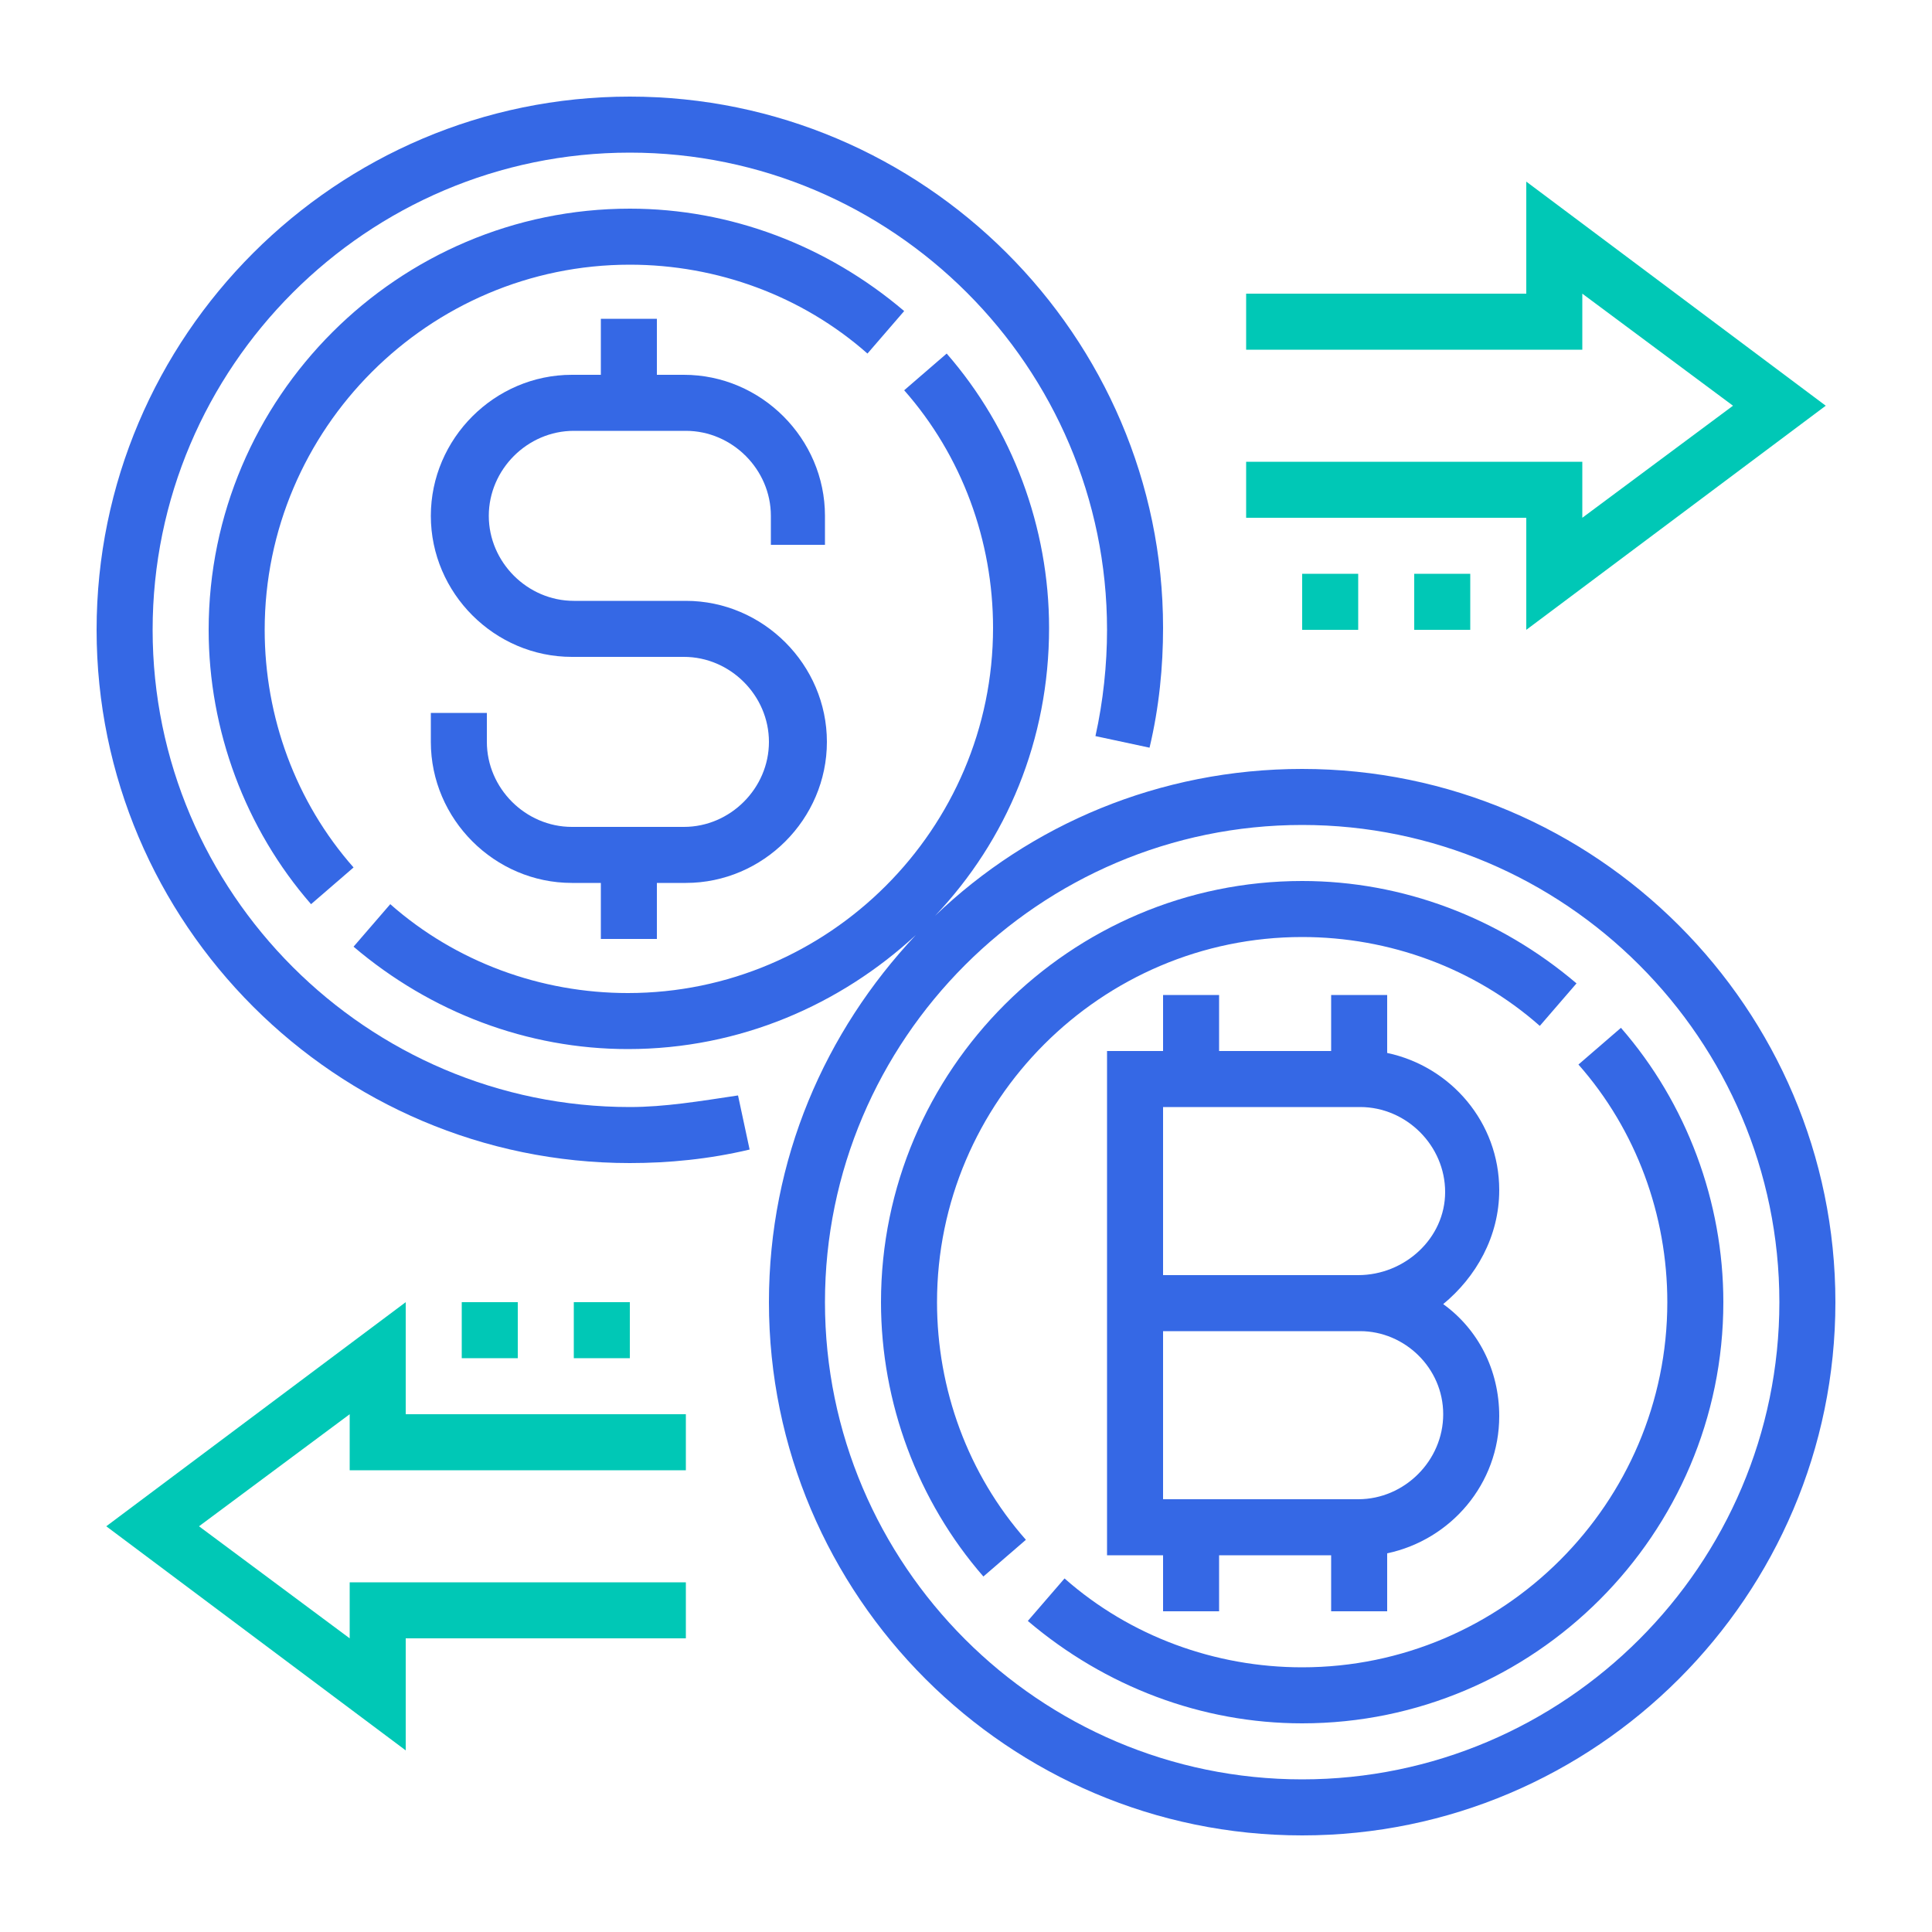 <svg id="Layer_1" xmlns="http://www.w3.org/2000/svg" viewBox="0 0 100 100"><style>.st2{fill:#00c8b6}.st5{fill:#3568e5}</style><path class="st5" d="M67.4 39.8c-7.4 0-14.1 2.9-19 7.6 3.7-3.9 5.9-9.1 5.9-14.9 0-5.2-1.9-10.3-5.3-14.2l-2.2 1.9c3 3.4 4.6 7.8 4.6 12.3 0 10.4-8.5 18.9-18.9 18.9-4.5 0-8.9-1.6-12.3-4.6L18.3 49c4 3.4 9 5.3 14.2 5.3 5.8 0 11-2.3 14.9-5.9-4.7 5-7.6 11.6-7.6 19C39.8 82.6 52.2 95 67.4 95S95 82.6 95 67.4 82.6 39.8 67.4 39.8zm0 52.3c-13.6 0-24.7-11.1-24.7-24.7s11.1-24.7 24.7-24.7 24.7 11.1 24.7 24.7S81 92.1 67.4 92.1z"/><path class="st2" d="M79 32.6L94.5 21 79 9.4v5.8H64.5v2.9h17.4v-2.9l7.8 5.8-7.8 5.8v-2.9H64.5v2.9H79zM21 67.4L5.5 79 21 90.6v-5.8h14.5v-2.9H18.1v2.9L10.3 79l7.8-5.8v2.9h17.4v-2.9H21z"/><path class="st5" d="M77.6 61.6c0-3.5-2.5-6.4-5.8-7.1v-3h-2.9v2.9h-5.8v-2.9h-2.9v2.9h-2.9v26.1h2.9v2.9h2.9v-2.9h5.8v2.9h2.9v-3c3.3-.7 5.8-3.6 5.8-7.1 0-2.4-1.1-4.5-2.9-5.8 1.7-1.4 2.9-3.5 2.9-5.9zm-2.9 11.6c0 2.4-2 4.4-4.4 4.4H60.2v-8.7h10.2c2.3 0 4.3 1.9 4.3 4.3zM70.3 66H60.2v-8.7h10.2c2.4 0 4.4 2 4.4 4.4S72.7 66 70.3 66z"/><path class="st5" d="M67.4 48.5c4.5 0 8.9 1.6 12.3 4.6l1.9-2.2c-4-3.4-9-5.3-14.2-5.3-12 0-21.8 9.8-21.8 21.8 0 5.2 1.9 10.3 5.3 14.2l2.2-1.9c-3-3.4-4.6-7.8-4.6-12.3 0-10.4 8.5-18.9 18.9-18.9zm16.5 4.7l-2.2 1.9c3 3.4 4.6 7.8 4.6 12.3 0 10.4-8.5 18.9-18.9 18.9-4.5 0-8.9-1.6-12.3-4.6l-1.9 2.2c4 3.4 9 5.3 14.2 5.3 12 0 21.8-9.8 21.8-21.8 0-5.2-1.9-10.3-5.3-14.2zm-41.2-25v-1.5c0-4-3.3-7.3-7.3-7.3H34v-2.9h-2.9v2.9h-1.5c-4 0-7.3 3.3-7.3 7.3s3.3 7.3 7.3 7.3h5.8c2.4 0 4.4 2 4.4 4.4s-2 4.4-4.4 4.4h-5.8c-2.4 0-4.4-2-4.4-4.4v-1.5h-2.9v1.5c0 4 3.3 7.3 7.3 7.3h1.5v2.9H34v-2.9h1.5c4 0 7.3-3.3 7.3-7.3s-3.3-7.3-7.3-7.3h-5.8c-2.4 0-4.4-2-4.4-4.4s2-4.4 4.4-4.4h5.8c2.4 0 4.4 2 4.4 4.4v1.5h2.8z"/><path class="st5" d="M46.8 16.1c-4-3.4-9-5.3-14.2-5.3-12 0-21.8 9.8-21.8 21.8 0 5.2 1.9 10.3 5.3 14.2l2.2-1.9c-3-3.4-4.6-7.8-4.6-12.3 0-10.4 8.5-18.9 18.9-18.9 4.5 0 8.9 1.6 12.3 4.6l1.9-2.2z"/><path class="st5" d="M32.6 57.3C19 57.3 7.9 46.2 7.9 32.6S19 7.9 32.6 7.9 57.3 19 57.3 32.6c0 1.8-.2 3.7-.6 5.5l2.8.6c.5-2.1.7-4.2.7-6.2C60.2 17.4 47.8 5 32.6 5S5 17.4 5 32.6s12.4 27.6 27.6 27.6c2 0 4.1-.2 6.2-.7l-.6-2.8c-2 .3-3.8.6-5.6.6z"/><path class="st2" d="M73.2 29.7h2.9v2.9h-2.9zm-5.8 0h2.9v2.9h-2.9zM29.7 67.4h2.9v2.9h-2.9zm-5.8 0h2.9v2.9h-2.9z"/></svg>